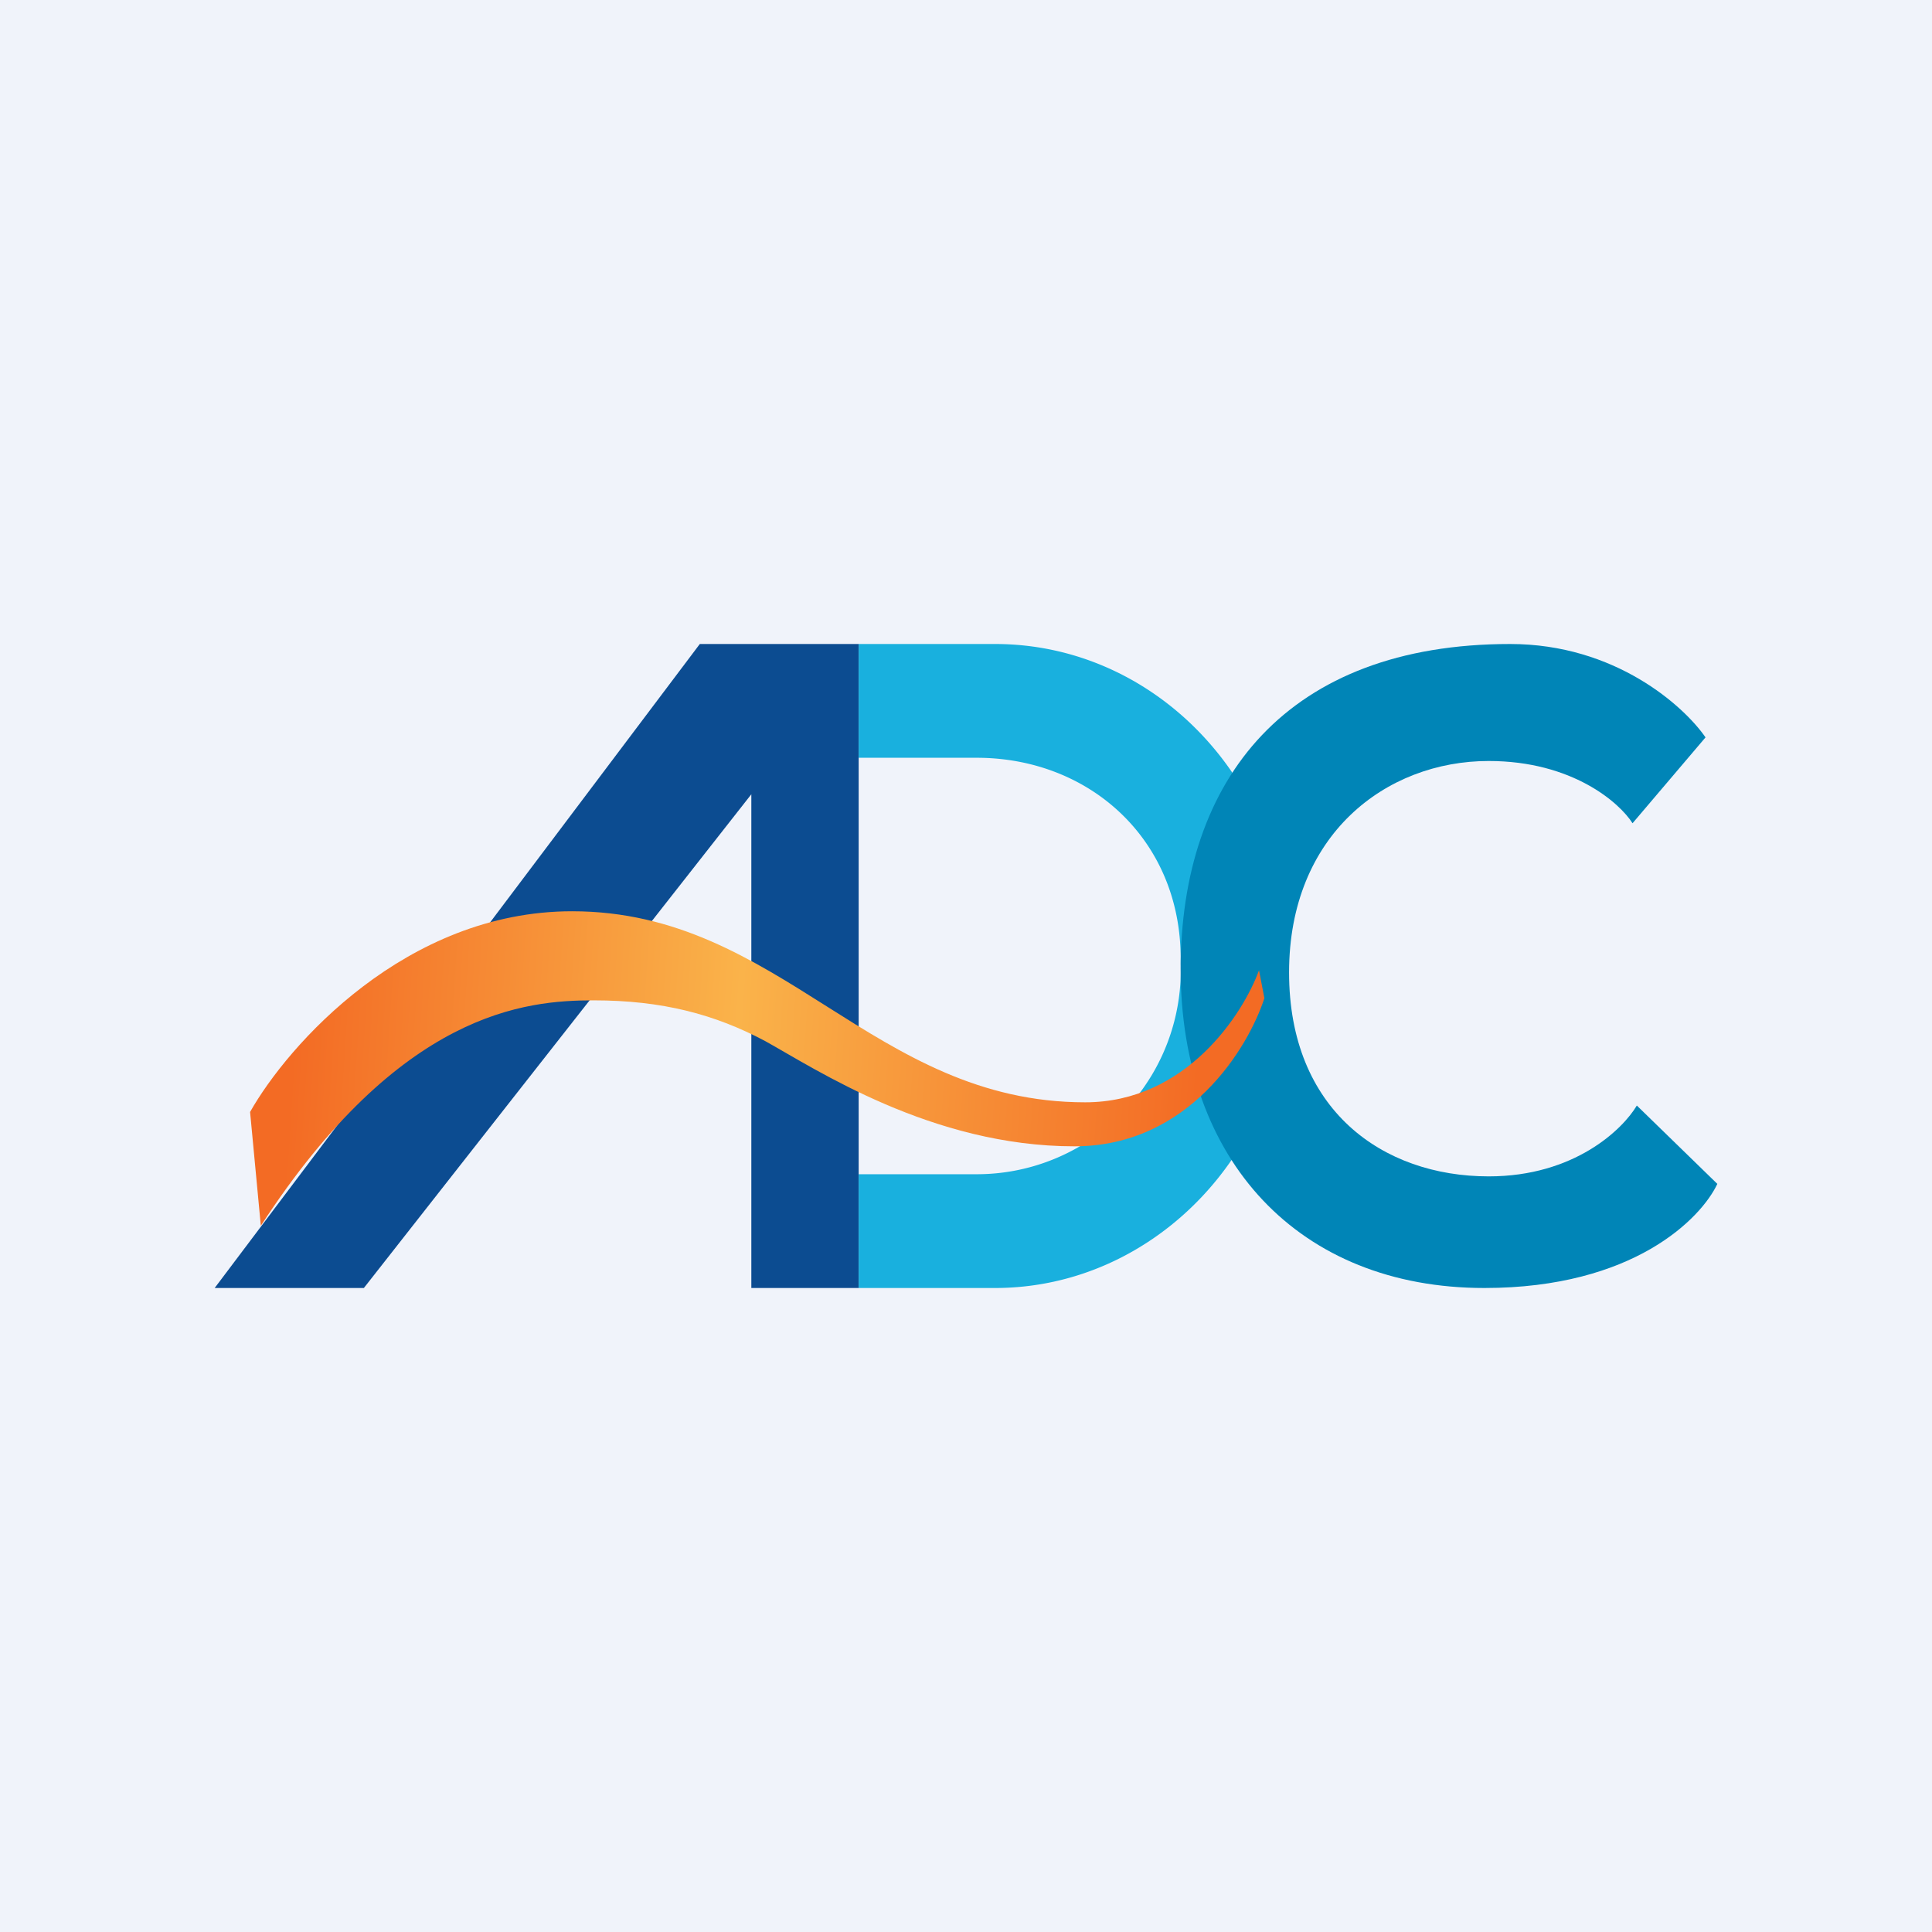<!-- by TradingView --><svg width="18" height="18" viewBox="0 0 18 18" xmlns="http://www.w3.org/2000/svg"><path fill="#F0F3FA" d="M0 0h18v18H0z"/><path d="M6.52 6 2 12h1.39L7 7.4V12h1V6H6.52Z" fill="#0C4C91"/><path d="M9.27 6H8v1.06h1.1c1.05 0 1.9.76 1.9 1.87v.05a1.9 1.9 0 0 1-1.9 1.96H8V12h1.27c1.5 0 2.73-1.3 2.73-2.9v-.2C12 7.3 10.78 6 9.27 6Z" fill="#19B0DE"/><path d="m15.21 7.67.68-.8c-.2-.29-.84-.87-1.82-.87C12 6 11 7.25 11 9.03c0 1.78 1.1 2.97 2.83 2.97 1.39 0 2.02-.65 2.17-.97l-.75-.73c-.13.22-.58.66-1.38.66-.99 0-1.86-.62-1.86-1.9 0-1.28.9-1.97 1.86-1.97.78 0 1.22.39 1.34.58Z" fill="#0085B7"/><path d="m2.33 10.36.1 1.06c1.3-2 2.47-2.1 3.1-2.1.64 0 1.13.13 1.6.38.47.26 1.55.98 2.88.98 1.07 0 1.62-.92 1.77-1.38l-.05-.26c-.15.41-.68 1.23-1.62 1.23-1.98 0-2.83-1.78-4.78-1.78-1.55 0-2.65 1.25-3 1.87Z" fill="url(#alyy1oawl)"/><defs><linearGradient id="alyy1oawl" x1="2.69" y1="10.29" x2="11.11" y2="10.84" gradientUnits="userSpaceOnUse"><stop stop-color="#F36B24"/><stop offset=".49" stop-color="#FAB34A"/><stop offset="1" stop-color="#F36B24"/></linearGradient></defs></svg>